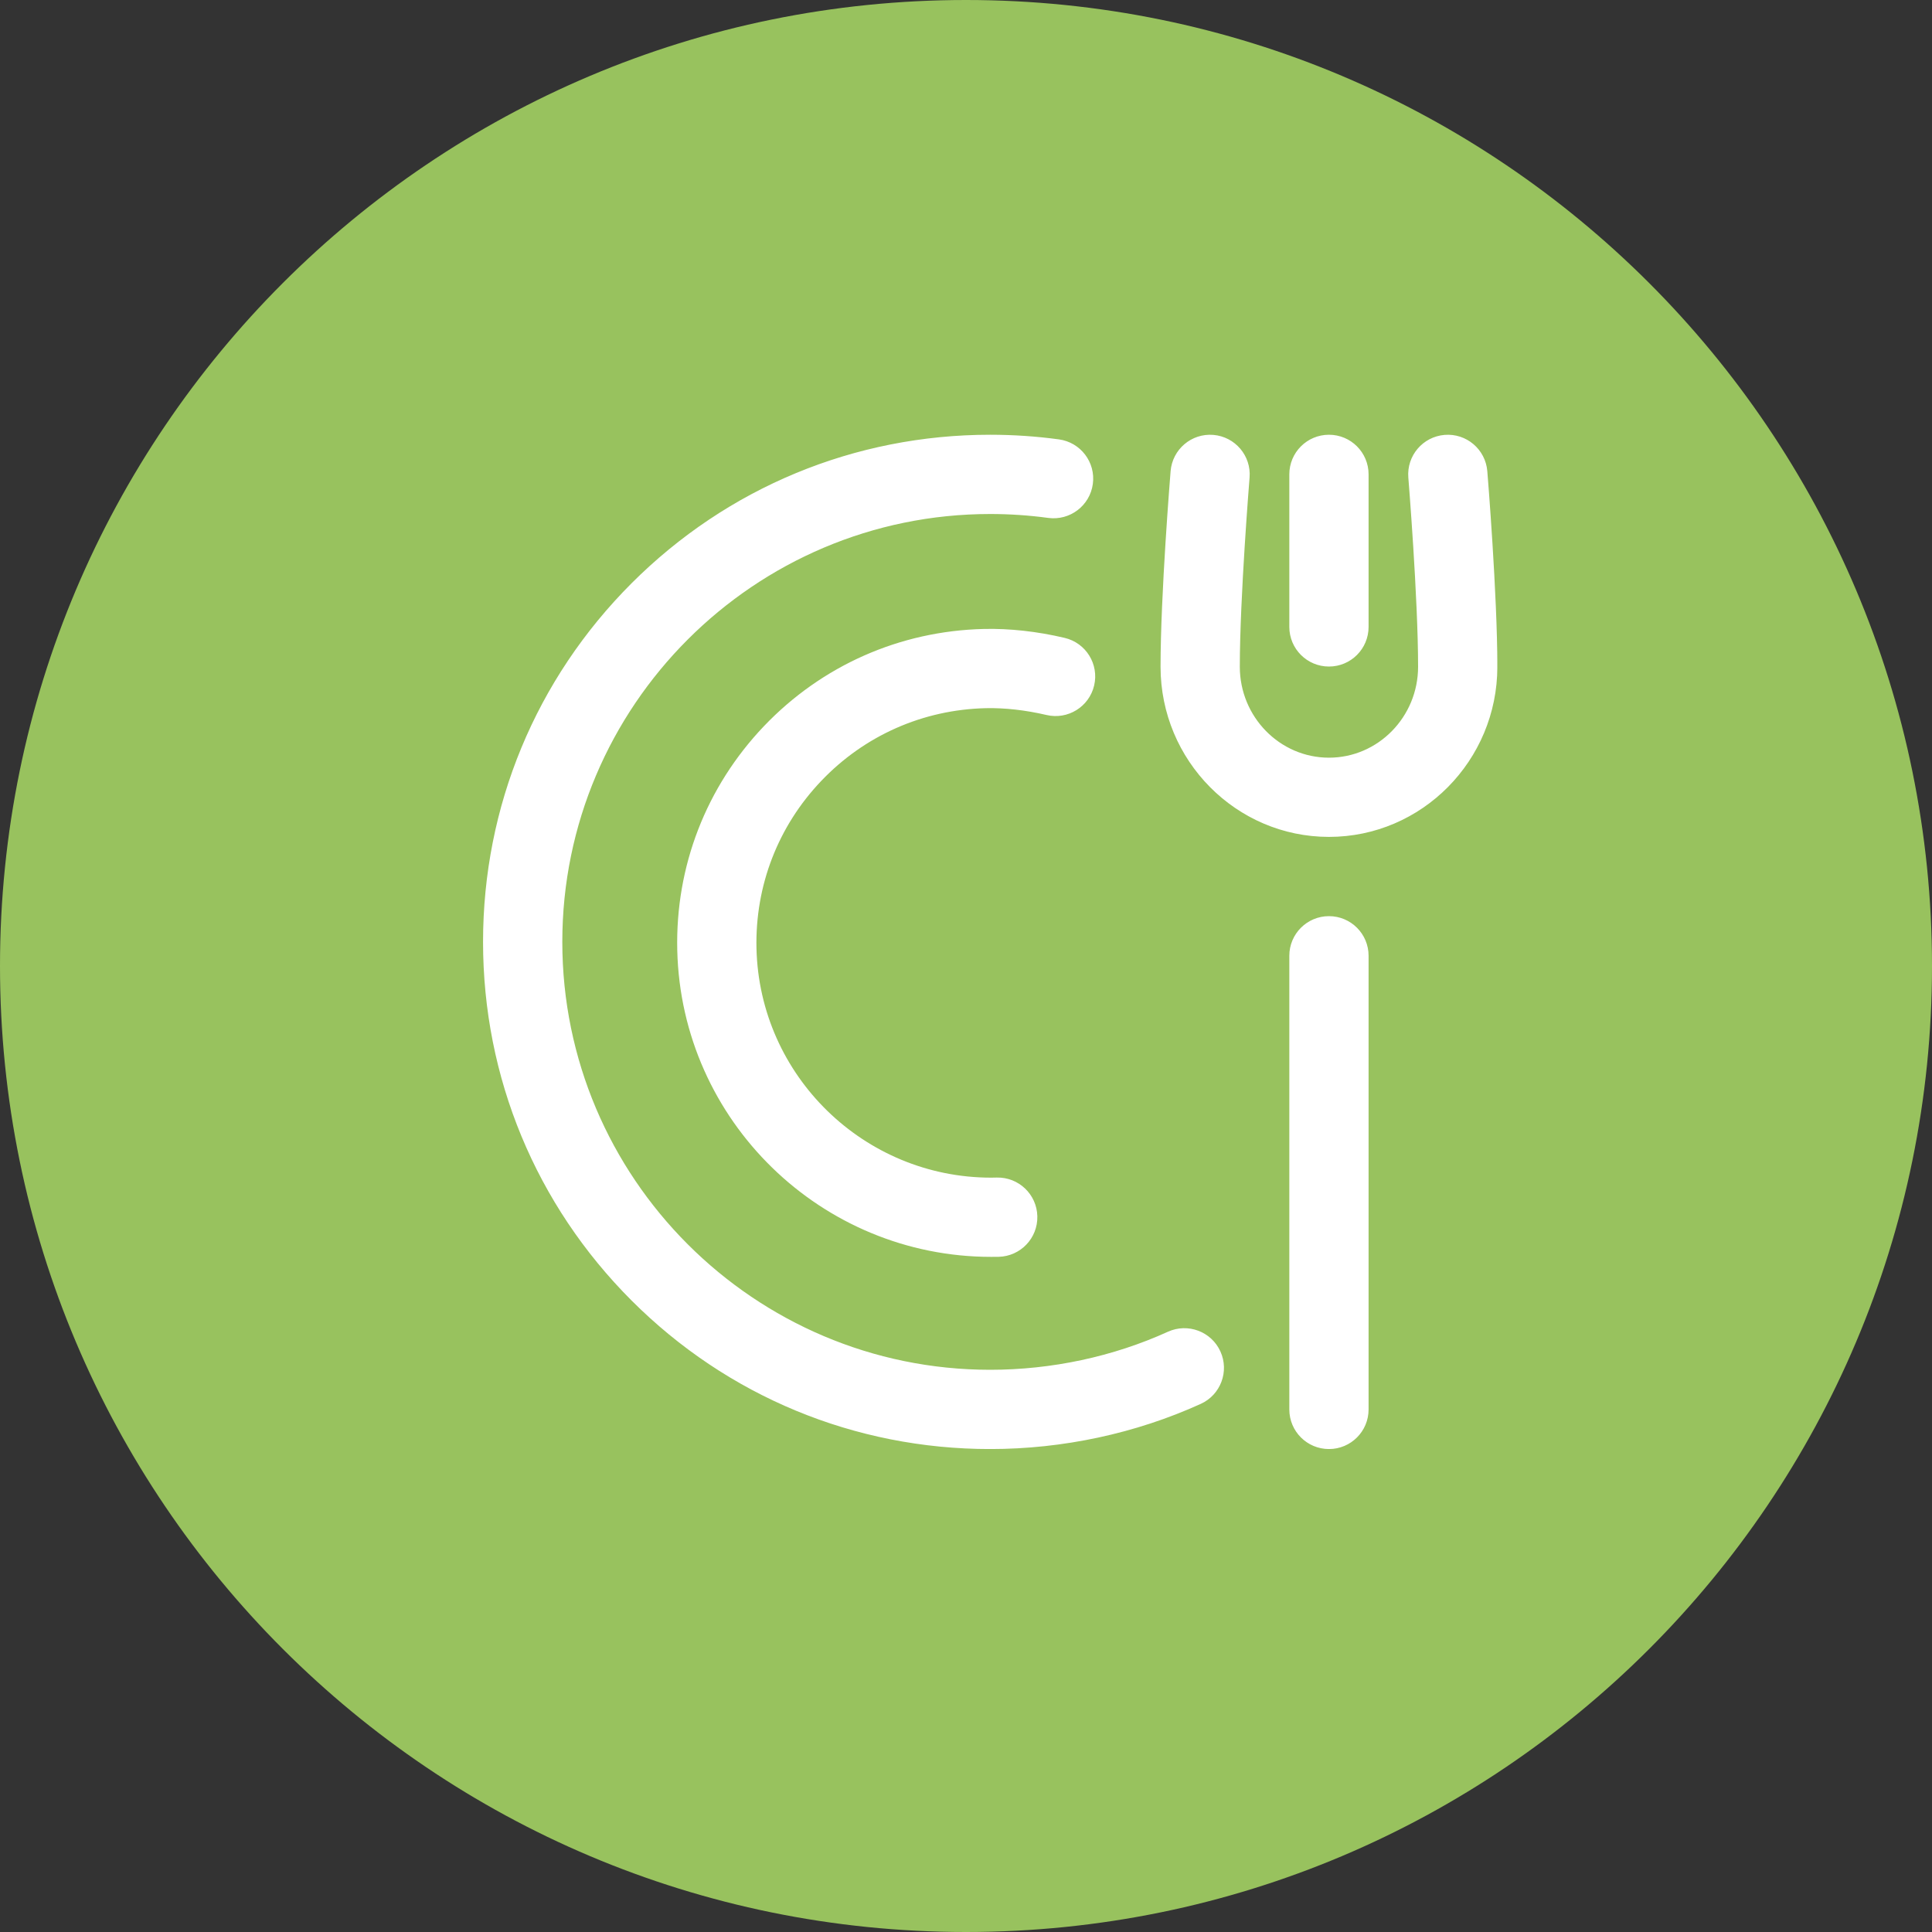 <svg width="40" height="40" viewBox="0 0 40 40" fill="none" xmlns="http://www.w3.org/2000/svg">
<rect x="0" y="0" width="40" height="40" fill="#333333" stroke="none"/>
<path d="M0 20C0 8.954 8.954 0 20 0C31.046 0 40 8.954 40 20C40 31.046 31.046 40 20 40C8.954 40 0 31.046 0 20Z" fill="#98C25E"/>
<g clip-path="url(#clip0_30_3)">
<path d="M27.515 17.327C25.592 17.327 24.028 15.747 24.028 13.804C24.028 12.315 24.228 9.858 24.236 9.755C24.273 9.303 24.669 8.967 25.12 9.004C25.572 9.041 25.908 9.437 25.871 9.888C25.869 9.913 25.669 12.382 25.669 13.804C25.669 14.842 26.497 15.687 27.515 15.687C28.532 15.687 29.36 14.842 29.36 13.804C29.36 12.381 29.16 9.913 29.158 9.888C29.121 9.437 29.457 9.041 29.909 9.004C30.36 8.967 30.756 9.303 30.793 9.755C30.802 9.858 31.001 12.315 31.001 13.804C31.001 15.747 29.437 17.327 27.515 17.327ZM28.335 12.979V9.821C28.335 9.368 27.968 9.001 27.515 9.001C27.061 9.001 26.694 9.368 26.694 9.821V12.979C26.694 13.433 27.061 13.8 27.515 13.8C27.968 13.8 28.335 13.433 28.335 12.979ZM24.86 29.066C25.272 28.879 25.455 28.393 25.267 27.98C25.08 27.568 24.594 27.385 24.181 27.572C23.046 28.088 21.773 28.36 20.501 28.36C15.616 28.36 11.642 24.386 11.642 19.501C11.642 14.616 15.616 10.642 20.501 10.642C20.903 10.642 21.308 10.669 21.703 10.723C22.152 10.783 22.565 10.469 22.626 10.02C22.687 9.571 22.373 9.158 21.924 9.097C21.456 9.033 20.977 9.001 20.501 9.001C17.696 9.001 15.059 10.093 13.076 12.076C11.093 14.06 10.001 16.696 10.001 19.501C10.001 22.306 11.093 24.942 13.076 26.926C15.059 28.909 17.696 30.001 20.501 30.001C22.006 30.001 23.513 29.678 24.86 29.066ZM20.676 26.021C21.129 26.01 21.488 25.634 21.477 25.181C21.466 24.728 21.091 24.37 20.637 24.38C20.598 24.381 20.559 24.382 20.52 24.382C17.893 24.382 15.725 22.277 15.662 19.637C15.632 18.339 16.108 17.106 17.004 16.167C17.9 15.227 19.109 14.693 20.407 14.662C20.8 14.653 21.235 14.702 21.666 14.803C22.107 14.907 22.549 14.634 22.653 14.193C22.757 13.752 22.484 13.311 22.043 13.207C21.479 13.073 20.899 13.009 20.368 13.022C18.632 13.063 17.016 13.778 15.817 15.034C14.619 16.291 13.981 17.939 14.022 19.675C14.106 23.207 17.006 26.022 20.52 26.022C20.572 26.022 20.624 26.022 20.676 26.021ZM28.335 29.181V19.788C28.335 19.335 27.968 18.968 27.515 18.968C27.061 18.968 26.694 19.335 26.694 19.788V29.181C26.694 29.634 27.061 30.001 27.515 30.001C27.968 30.001 28.335 29.634 28.335 29.181Z" fill="white"/>
</g>
<defs>
<clipPath id="clip0_30_3">
<rect width="21" height="21" fill="white" transform="translate(10 9)"/>
</clipPath>
</defs>
</svg>
